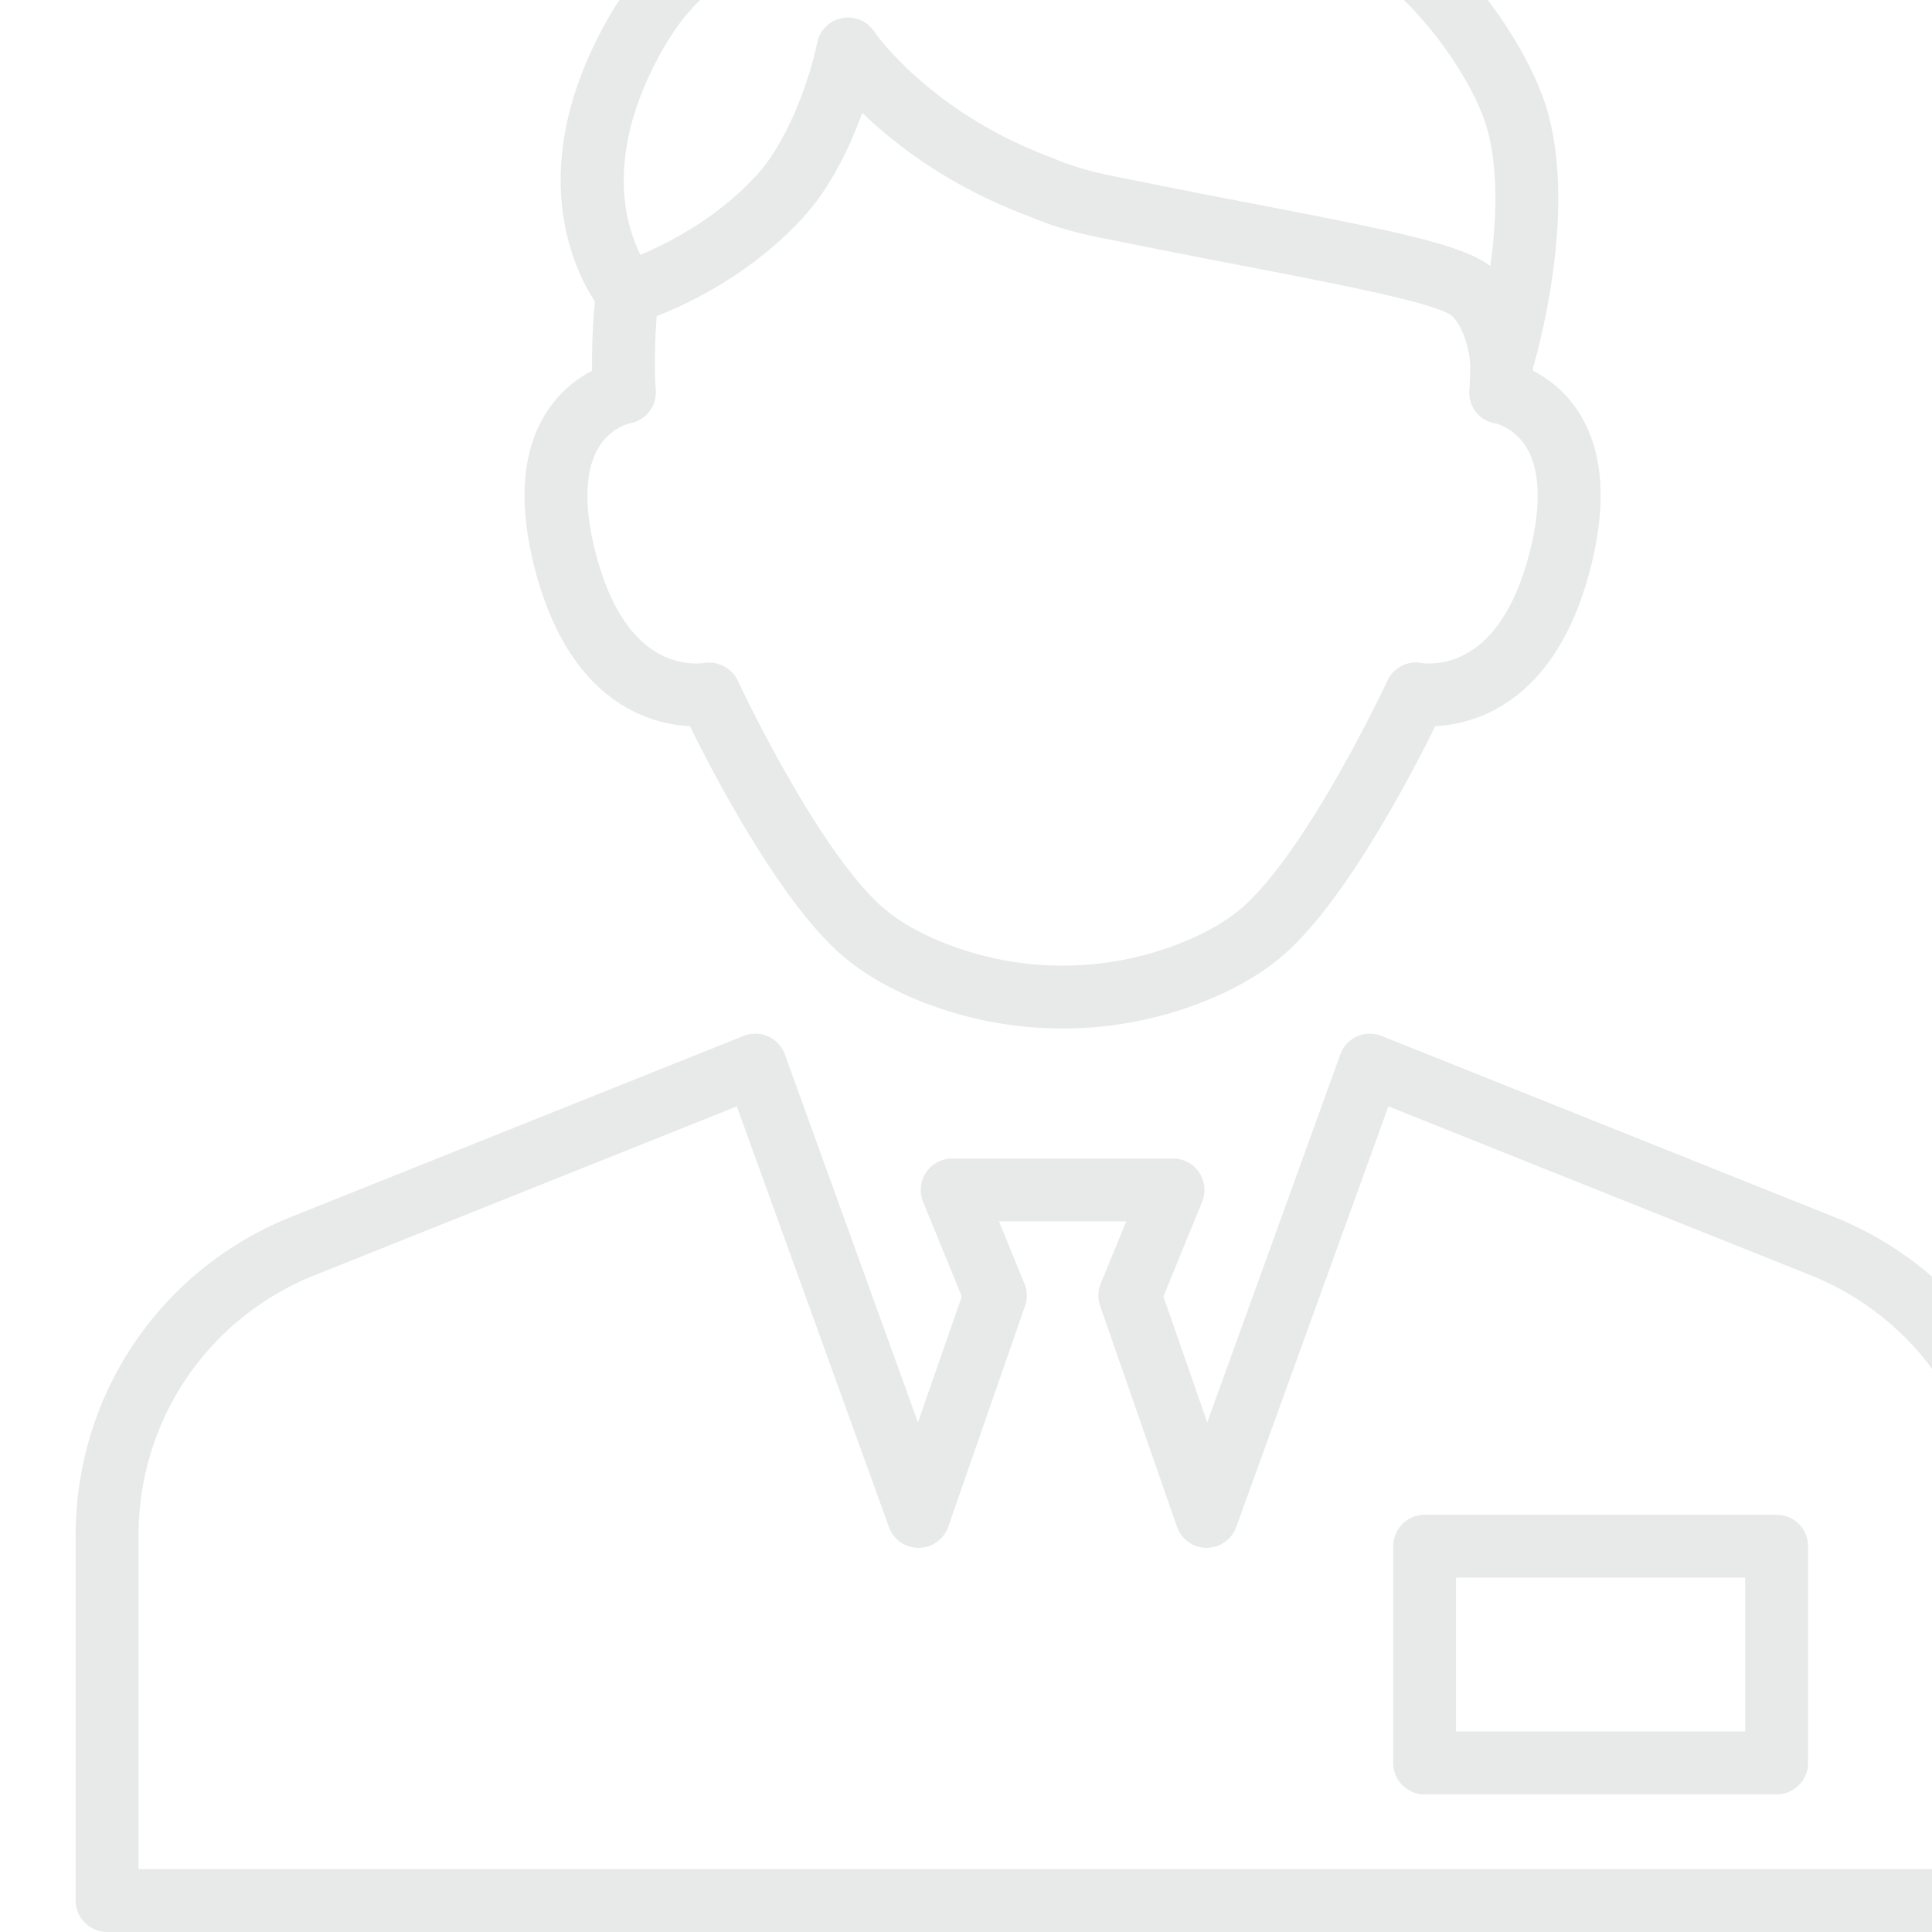 <svg xmlns="http://www.w3.org/2000/svg" width="200" height="200" fill="none" viewBox="0 0 200 200"><g clip-path="url(#a)"><path fill="#182D31" fill-opacity="0.1" d="M208.91 200H11.088a3.256 3.256 0 0 1-3.256-3.256v-37.786c0-14.618 8.77-27.571 22.342-33l46.805-18.722a3.255 3.255 0 0 1 4.272 1.916l13.777 38.09 4.534-13.032-4.007-9.794a3.257 3.257 0 0 1 3.013-4.489h22.863a3.257 3.257 0 0 1 3.013 4.489l-4.006 9.795 4.533 13.032 13.777-38.09a3.257 3.257 0 0 1 4.272-1.916l46.805 18.722c13.573 5.429 22.343 18.383 22.343 33v37.786A3.26 3.26 0 0 1 208.91 200m-194.566-6.512h191.312v-34.53c0-11.939-7.164-22.52-18.249-26.954l-43.679-17.471-15.755 43.555c-.469 1.296-1.704 2.139-3.082 2.148a3.26 3.26 0 0 1-3.055-2.187l-7.951-22.864a3.24 3.24 0 0 1 .062-2.302l2.636-6.445h-13.166l2.637 6.444c.301.735.322 1.553.063 2.303l-7.952 22.864a3.26 3.26 0 0 1-3.055 2.187c-1.419-.005-2.614-.852-3.083-2.148l-15.754-43.555-43.681 17.471c-11.086 4.434-18.248 15.014-18.248 26.954zm169.574-7.731h-36.442a3.255 3.255 0 0 1-3.256-3.256v-22.433a3.255 3.255 0 0 1 3.256-3.256h36.442a3.256 3.256 0 0 1 3.256 3.256v22.433a3.256 3.256 0 0 1-3.256 3.256m-33.186-6.512h29.93v-15.921h-29.93zm-40.733-72.775c-5.04 0-9.954-.936-14.607-2.782-3.596-1.427-6.567-3.222-8.83-5.335-6.25-5.834-12.749-18.317-15.144-23.177-4.068-.198-12.41-2.367-16.023-16.175-1.793-6.857-1.383-12.368 1.216-16.38a12.03 12.03 0 0 1 4.681-4.228c-.026-1.71.013-4.204.286-7.19-2.289-3.496-7.295-13.921 1.3-29.178l.006-.01.012-.02.048-.084.021-.037q.014-.021.024-.043l.007-.01C68.622-8.017 75.9-10.09 81.026-10.093h.013c1.257 0 2.39.128 3.35.303C86.727-13.896 93.278-20 111.557-20c-.003 0 .001 0 0 0h.034l.827.004h.058c12.065.134 21.686 4.556 27.678 8.288 11.383 5.569 18.343 17.203 20.05 23.242.747 2.645 1.121 5.72 1.11 9.138v.078c-.036 7.823-2.039 15.326-2.603 17.288q-.001.181-.005.35a12 12 0 0 1 4.681 4.229c2.601 4.012 3.009 9.523 1.216 16.38-3.611 13.808-11.954 15.978-16.022 16.175-2.395 4.86-8.893 17.344-15.144 23.179-2.264 2.113-5.235 3.908-8.83 5.334A39.4 39.4 0 0 1 110 106.47M73.375 68.585c1.258 0 2.458.714 2.999 1.874.077.167 7.868 16.821 14.63 23.133 1.668 1.557 3.951 2.917 6.789 4.043a33 33 0 0 0 12.205 2.324c4.214 0 8.32-.782 12.206-2.324 2.836-1.125 5.12-2.485 6.788-4.041 6.763-6.314 14.555-22.967 14.632-23.134a3.26 3.26 0 0 1 3.601-1.818h-.001c.008 0 .274.039.69.039 2.773 0 7.809-1.472 10.387-11.328 1.273-4.867 1.163-8.702-.315-11.087-1.248-2.014-3.145-2.428-3.227-2.444-1.673-.28-2.792-1.786-2.649-3.477 0-.006.081-1.01.089-2.677-.059-.91-.517-3.66-1.895-4.969-1.667-1.332-11.811-3.288-21.62-5.181-4.123-.796-8.795-1.697-13.72-2.705l-.019-.003c-3.219-.585-5.995-1.377-8.258-2.353-8.274-3.055-13.966-7.437-17.426-10.78-1.246 3.455-3.246 7.741-6.247 10.982-5.324 5.75-11.764 8.794-15.031 10.07-.347 4.526-.103 7.584-.1 7.618a3.26 3.26 0 0 1-2.709 3.486c-.022.007-1.919.422-3.167 2.435-1.478 2.385-1.588 6.22-.315 11.088 2.58 9.857 7.616 11.327 10.388 11.327.456 0 .733-.047.735-.047q.283-.051.56-.05M87.789 1.811c1.08 0 2.108.538 2.718 1.463.049.072 5.764 8.414 18.517 13.1q.09.034.18.072c1.831.8 4.175 1.46 6.966 1.965q.062.01.123.024c4.868.996 9.521 1.895 13.627 2.687 14.805 2.857 21.437 4.206 24.352 6.414.302-2.138.52-4.477.531-6.815v-.073c.007-2.621-.247-4.946-.751-6.918a16 16 0 0 0-.394-1.301c-1.875-5.323-7.98-14.185-16.419-18.31a3 3 0 0 1-.388-.208c-5.269-3.306-13.79-7.273-24.446-7.39h-.026l-.822-.009q-.78 0-1.522.015h-.017c-18.288.389-20.357 7.697-20.453 8.093q-.02.124-.05.248a3.26 3.26 0 0 1-1.403 1.993 3.25 3.25 0 0 1-3.092.24c-.226-.09-1.809-.684-3.983-.684h-.005c-4.964.002-9.145 2.932-12.426 8.71l-.006.01-.002.001-.013.022-.02.035-.006.012-.004.006c-5.988 10.623-3.871 17.944-2.255 21.165 2.832-1.186 7.843-3.725 11.936-8.145 3.804-4.108 5.877-11.347 6.355-13.79a3.256 3.256 0 0 1 3.198-2.632"/></g><defs><clipPath id="a"><path fill="#fff" d="M0 0h200v200H0z"/></clipPath></defs></svg>